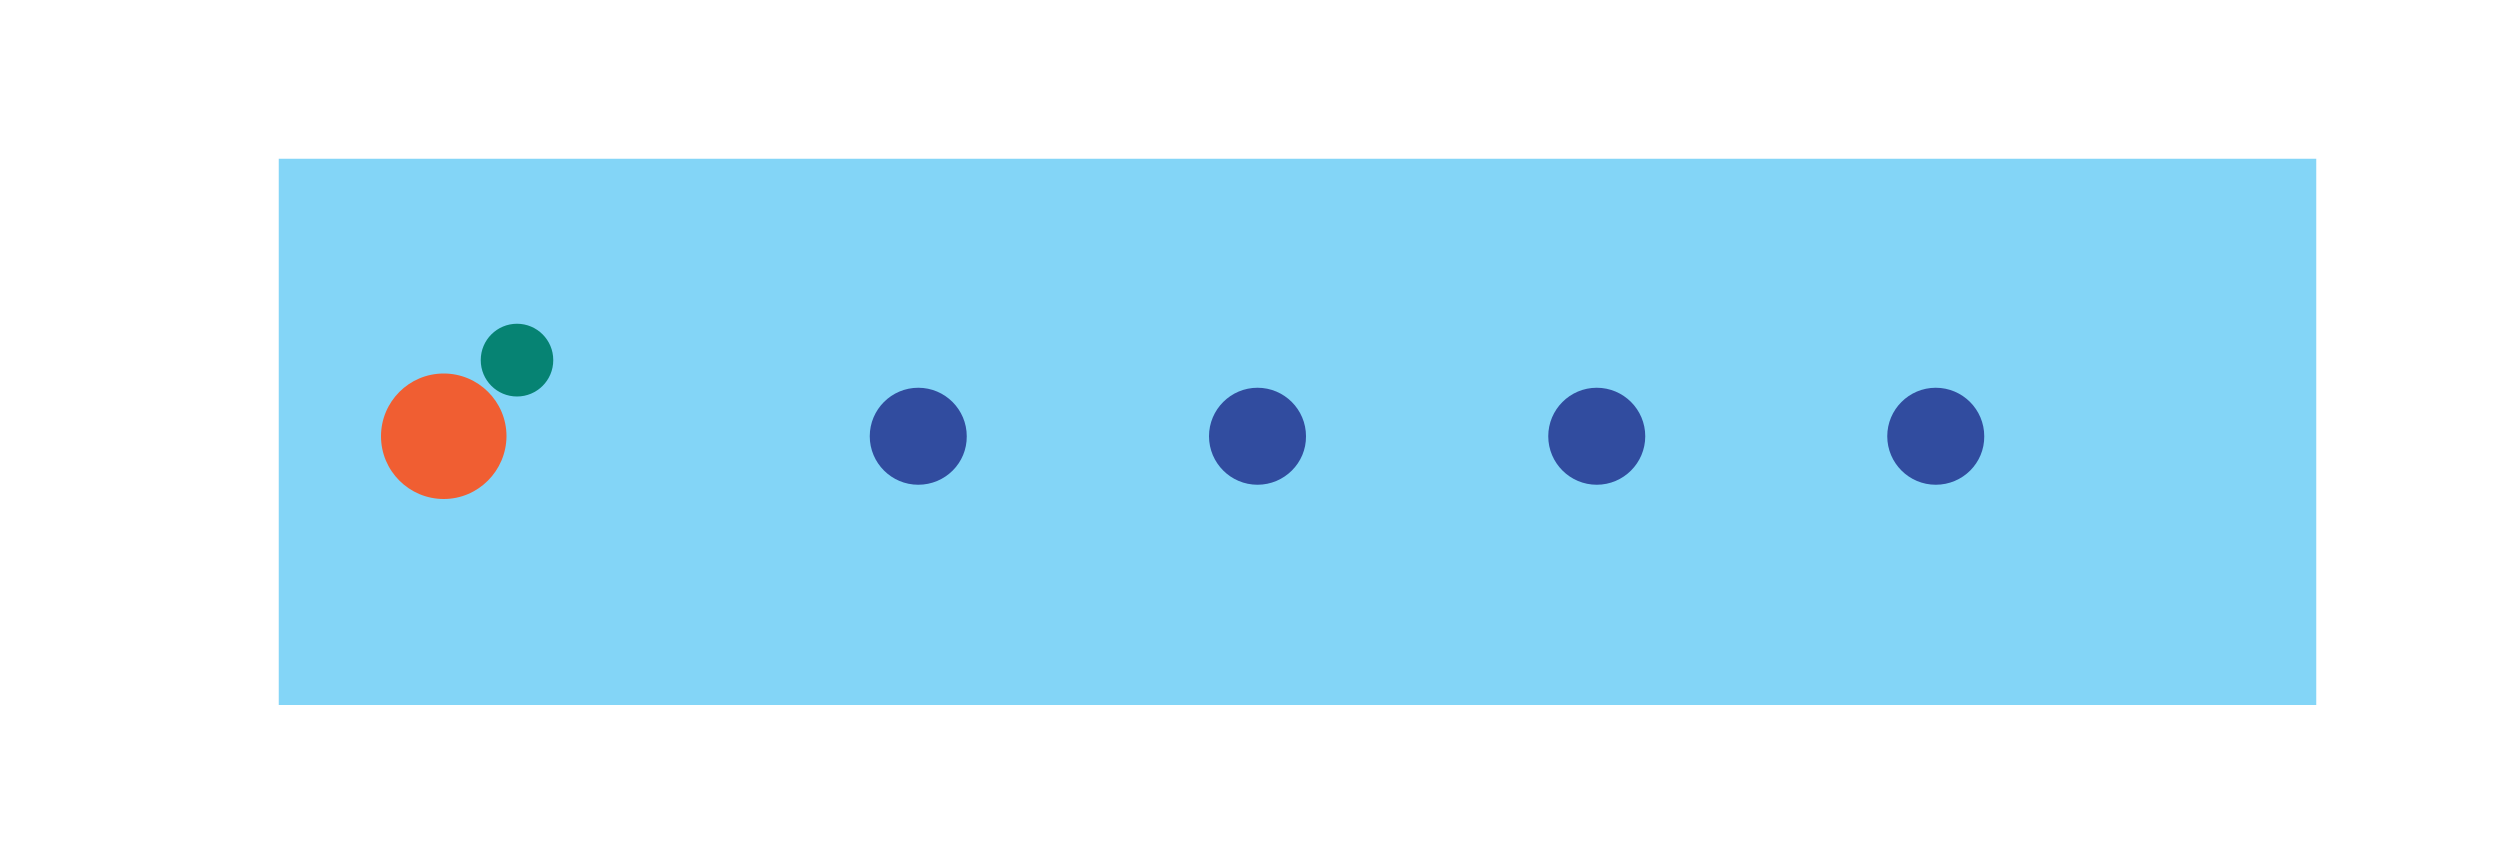 <?xml version="1.0" encoding="utf-8"?>
<!-- Generator: Adobe Illustrator 27.9.6, SVG Export Plug-In . SVG Version: 9.03 Build 54986)  -->
<svg version="1.1" id="Camada_1" xmlns="http://www.w3.org/2000/svg" xmlns:xlink="http://www.w3.org/1999/xlink" x="0px" y="0px"
	 viewBox="0 0 1000 345" style="enable-background:new 0 0 1000 345;" xml:space="preserve">
<style type="text/css">
	.st0{fill:#02254E;}
	.st1{fill:#82D4F6;}
	.st2{fill:#068373;}
	.st3{fill:#F05E32;}
	.st4{fill:#314C9F;}
	.st5{fill:#83D5F7;}
</style>
<rect x="111.5" y="63.5" class="st5" width="815" height="218.5"/>
<path class="st4" d="M367.3,193.9L367.3,193.9c-10.7,0-19.4-8.7-19.4-19.4v0c0-10.7,8.7-19.4,19.4-19.4h0c10.7,0,19.4,8.7,19.4,19.4
	v0C386.8,185.2,378.1,193.9,367.3,193.9z"/>
<path class="st4" d="M503,193.9L503,193.9c-10.7,0-19.4-8.7-19.4-19.4v0c0-10.7,8.7-19.4,19.4-19.4h0c10.7,0,19.4,8.7,19.4,19.4v0
	C522.5,185.2,513.7,193.9,503,193.9z"/>
<path class="st4" d="M638.7,193.9L638.7,193.9c-10.7,0-19.4-8.7-19.4-19.4v0c0-10.7,8.7-19.4,19.4-19.4l0,0
	c10.7,0,19.4,8.7,19.4,19.4v0C658.1,185.2,649.4,193.9,638.7,193.9z"/>
<path class="st4" d="M774.3,193.9L774.3,193.9c-10.7,0-19.4-8.7-19.4-19.4v0c0-10.7,8.7-19.4,19.4-19.4l0,0
	c10.7,0,19.4,8.7,19.4,19.4v0C793.8,185.2,785.1,193.9,774.3,193.9z"/>
<path class="st3" d="M177.5,199.6L177.5,199.6c-13.8,0-25.1-11.2-25.1-25.1v0c0-13.8,11.2-25.1,25.1-25.1h0
	c13.8,0,25.1,11.2,25.1,25.1v0C202.5,188.3,191.3,199.6,177.5,199.6z"/>
<path class="st2" d="M206.8,158.6L206.8,158.6c-8,0-14.5-6.5-14.5-14.5v-0.1c0-8,6.5-14.5,14.5-14.5h0c8,0,14.5,6.5,14.5,14.5v0.1
	C221.3,152.1,214.8,158.6,206.8,158.6z"/>
</svg>
